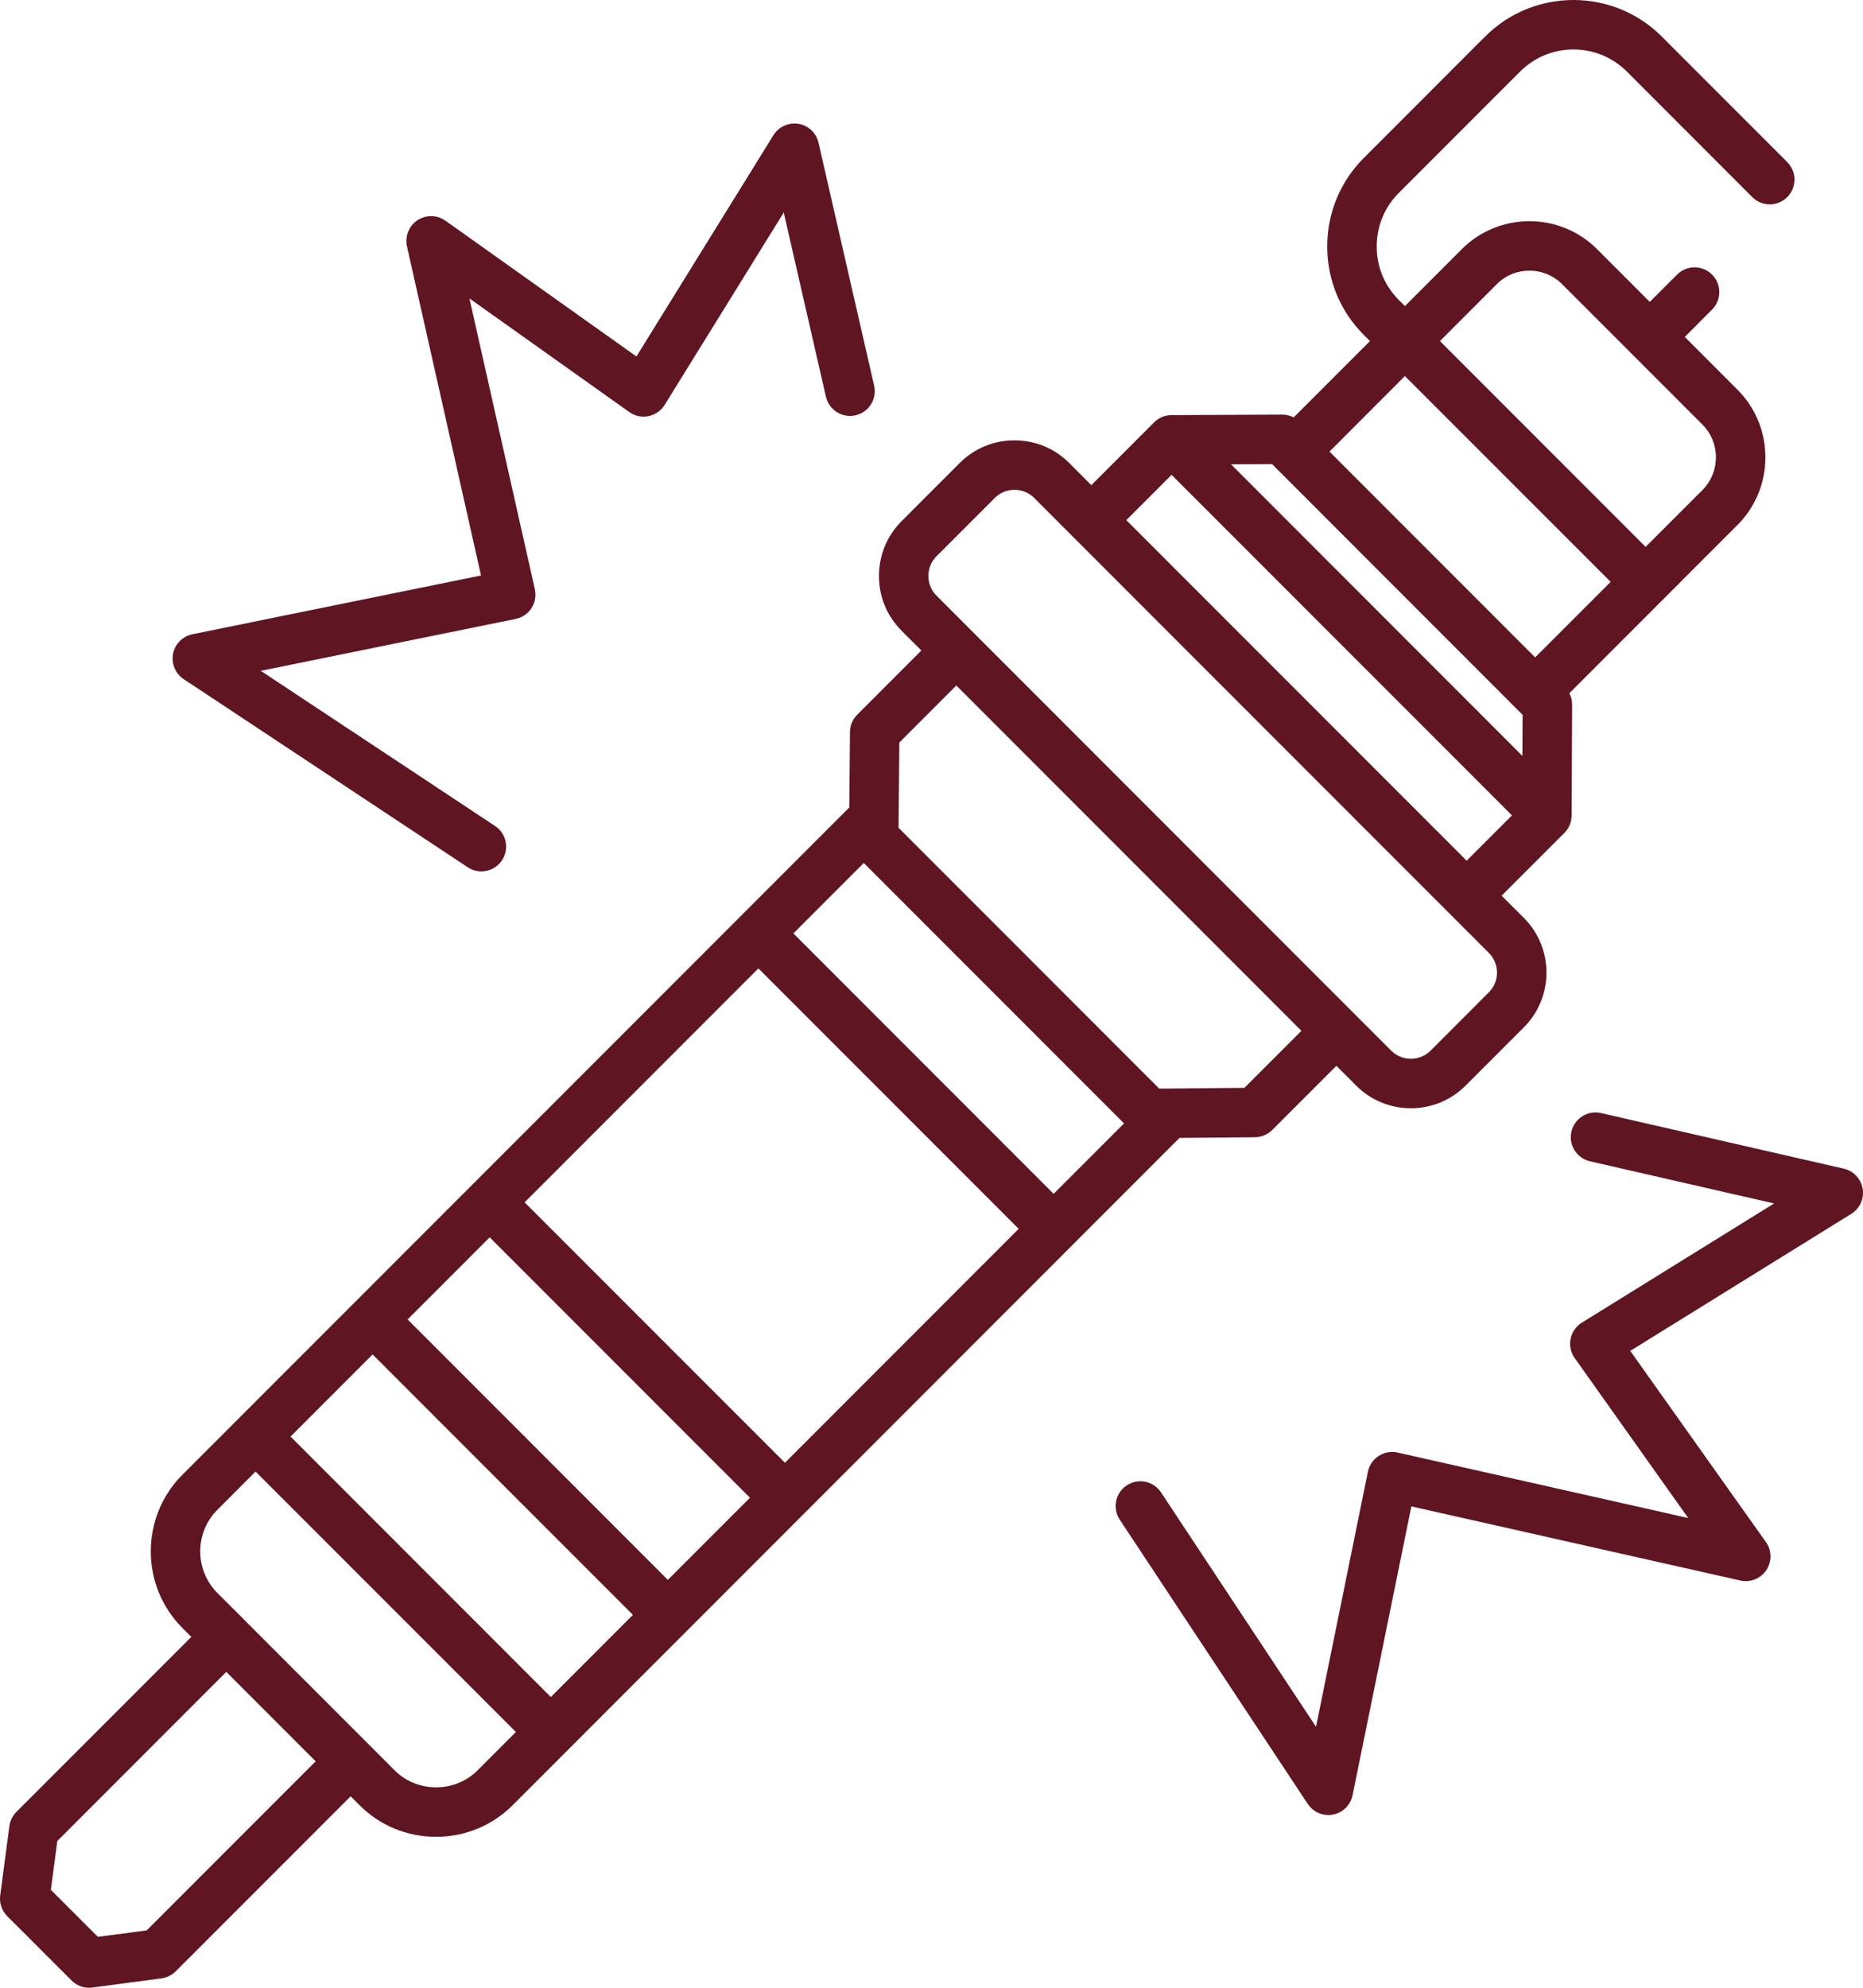 <svg width="45" height="48" viewBox="0 0 45 48" fill="none" xmlns="http://www.w3.org/2000/svg">
<path fill-rule="evenodd" clip-rule="evenodd" d="M44.717 29.312L39.378 32.621L42.655 37.237C42.798 37.438 42.802 37.708 42.666 37.914C42.528 38.12 42.278 38.22 42.036 38.166L34.091 36.376L32.671 43.35C32.624 43.587 32.437 43.772 32.2 43.818C32.163 43.825 32.124 43.829 32.086 43.829C31.889 43.829 31.7 43.731 31.588 43.561L27.047 36.697C26.865 36.422 26.94 36.051 27.216 35.869C27.491 35.687 27.861 35.762 28.043 36.037L31.788 41.698L33.041 35.539C33.073 35.382 33.168 35.245 33.303 35.157C33.438 35.07 33.602 35.041 33.758 35.076L40.778 36.657L38.036 32.794C37.94 32.659 37.904 32.491 37.937 32.33C37.97 32.168 38.067 32.027 38.208 31.94L42.853 29.061L38.406 28.043C38.084 27.969 37.883 27.648 37.957 27.327C38.031 27.005 38.351 26.804 38.673 26.878L44.536 28.221C44.773 28.275 44.952 28.467 44.992 28.706C45.032 28.945 44.923 29.184 44.717 29.312ZM4.18 15.788C4.226 15.55 4.411 15.365 4.647 15.316L11.619 13.897L9.83 5.948C9.777 5.706 9.876 5.456 10.082 5.319C10.289 5.182 10.557 5.186 10.759 5.329L15.373 8.608L18.681 3.266C18.808 3.06 19.048 2.952 19.287 2.991C19.526 3.03 19.718 3.211 19.771 3.447L21.114 9.312C21.188 9.634 20.987 9.955 20.665 10.029C20.344 10.102 20.024 9.901 19.95 9.58L18.931 5.131L16.054 9.778C15.967 9.918 15.826 10.016 15.664 10.049C15.503 10.082 15.334 10.046 15.2 9.95L11.339 7.206L12.919 14.229C12.954 14.386 12.925 14.55 12.838 14.685C12.75 14.82 12.613 14.914 12.455 14.946L6.299 16.199L11.958 19.946C12.233 20.128 12.308 20.499 12.126 20.774C12.011 20.947 11.822 21.042 11.627 21.042C11.515 21.042 11.4 21.01 11.299 20.943L4.437 16.4C4.236 16.267 4.135 16.025 4.18 15.788ZM11.538 42.747C11.272 43.014 10.915 43.16 10.533 43.16C10.153 43.16 9.795 43.014 9.529 42.747L8.892 42.109V42.109L5.889 39.105H5.889C5.889 39.104 5.889 39.104 5.889 39.104L5.251 38.467C4.698 37.913 4.698 37.011 5.251 36.458L6.173 35.535L12.461 41.824L11.538 42.747ZM3.543 46.615L7.625 42.532L5.466 40.372L1.385 44.456L1.228 45.635L2.365 46.771L3.543 46.615ZM21.723 17.93L23.1 16.553L31.435 24.892L30.058 26.269L28.001 26.288L21.704 19.989L21.723 17.93ZM22.62 13.433C22.494 13.559 22.425 13.728 22.425 13.908C22.425 14.089 22.494 14.258 22.62 14.383L33.604 25.372C33.731 25.497 33.898 25.567 34.079 25.567C34.259 25.567 34.428 25.497 34.554 25.372L35.963 23.961C36.225 23.7 36.225 23.273 35.963 23.011L24.979 12.023C24.853 11.897 24.685 11.828 24.505 11.828C24.325 11.828 24.155 11.897 24.03 12.023L22.62 13.433ZM28.299 11.466L27.205 12.56L35.427 20.784L36.521 19.69L28.299 11.466ZM36.778 17.262L30.727 11.208L29.735 11.212L36.773 18.254L36.778 17.262ZM38.905 14.051L37.081 15.875L32.113 10.905L33.935 9.081L38.905 14.051ZM36.154 6.862C36.589 6.427 37.297 6.427 37.732 6.862L41.123 10.254C41.332 10.463 41.447 10.743 41.447 11.043C41.447 11.343 41.332 11.623 41.123 11.833L39.749 13.206L34.781 8.236L36.154 6.862ZM19.164 22.54L25.45 28.829L27.151 27.128L20.864 20.839L19.164 22.54ZM12.672 29.034L18.96 35.323L24.606 29.674L18.319 23.385L12.672 29.034ZM15.288 38.996L9 32.707L7.018 34.69L13.305 40.98L15.288 38.996ZM9.846 31.862L16.132 38.151L18.115 36.167L11.828 29.879L9.846 31.862ZM30.314 27.462C30.47 27.46 30.619 27.397 30.73 27.287L32.28 25.737L32.76 26.217C33.112 26.568 33.579 26.762 34.079 26.762C34.579 26.762 35.047 26.568 35.399 26.217L36.809 24.807C37.536 24.079 37.536 22.894 36.809 22.166L36.271 21.629L37.787 20.113C37.903 19.997 37.961 19.845 37.962 19.693V19.69L37.974 17.018C37.974 16.92 37.951 16.825 37.907 16.74L41.967 12.678C42.402 12.242 42.642 11.662 42.642 11.043C42.642 10.425 42.402 9.844 41.967 9.409L40.695 8.136L41.354 7.476C41.587 7.242 41.587 6.864 41.354 6.631C41.121 6.397 40.742 6.397 40.51 6.631L39.85 7.29L38.577 6.017C37.676 5.116 36.21 5.116 35.309 6.017L33.936 7.391L33.784 7.24C33.441 6.897 33.254 6.439 33.254 5.951C33.254 5.462 33.442 5.004 33.784 4.662L36.718 1.727C37.429 1.017 38.584 1.017 39.295 1.727L42.325 4.759C42.559 4.993 42.937 4.993 43.17 4.759C43.403 4.526 43.403 4.148 43.17 3.914L40.139 0.882C38.964 -0.294 37.049 -0.294 35.873 0.882L32.94 3.817C32.372 4.385 32.059 5.143 32.059 5.951C32.059 6.758 32.371 7.517 32.94 8.085L33.091 8.236L31.249 10.079C31.164 10.036 31.07 10.012 30.973 10.012C30.972 10.012 30.971 10.012 30.97 10.012L28.296 10.024C28.139 10.024 27.988 10.087 27.877 10.199L26.361 11.716L25.824 11.178C25.472 10.826 25.003 10.633 24.504 10.633C24.005 10.633 23.536 10.827 23.184 11.178L21.775 12.588C21.424 12.94 21.231 13.409 21.231 13.908C21.231 14.408 21.424 14.877 21.775 15.228L22.255 15.708L20.706 17.258C20.595 17.369 20.533 17.518 20.531 17.675L20.514 19.499L4.406 35.612C3.387 36.632 3.387 38.292 4.406 39.312L4.621 39.528L0.396 43.754C0.304 43.847 0.244 43.968 0.227 44.098L0.005 45.769C-0.019 45.955 0.043 46.14 0.174 46.271L1.729 47.825C1.841 47.938 1.993 48 2.151 48C2.177 48 2.204 47.998 2.229 47.995L3.901 47.773C4.031 47.755 4.152 47.695 4.245 47.603L8.47 43.377L8.685 43.592C9.176 44.084 9.833 44.355 10.533 44.355C11.234 44.355 11.89 44.084 12.383 43.592L28.49 27.478L30.314 27.462Z" fill="#601522"/>
</svg>
